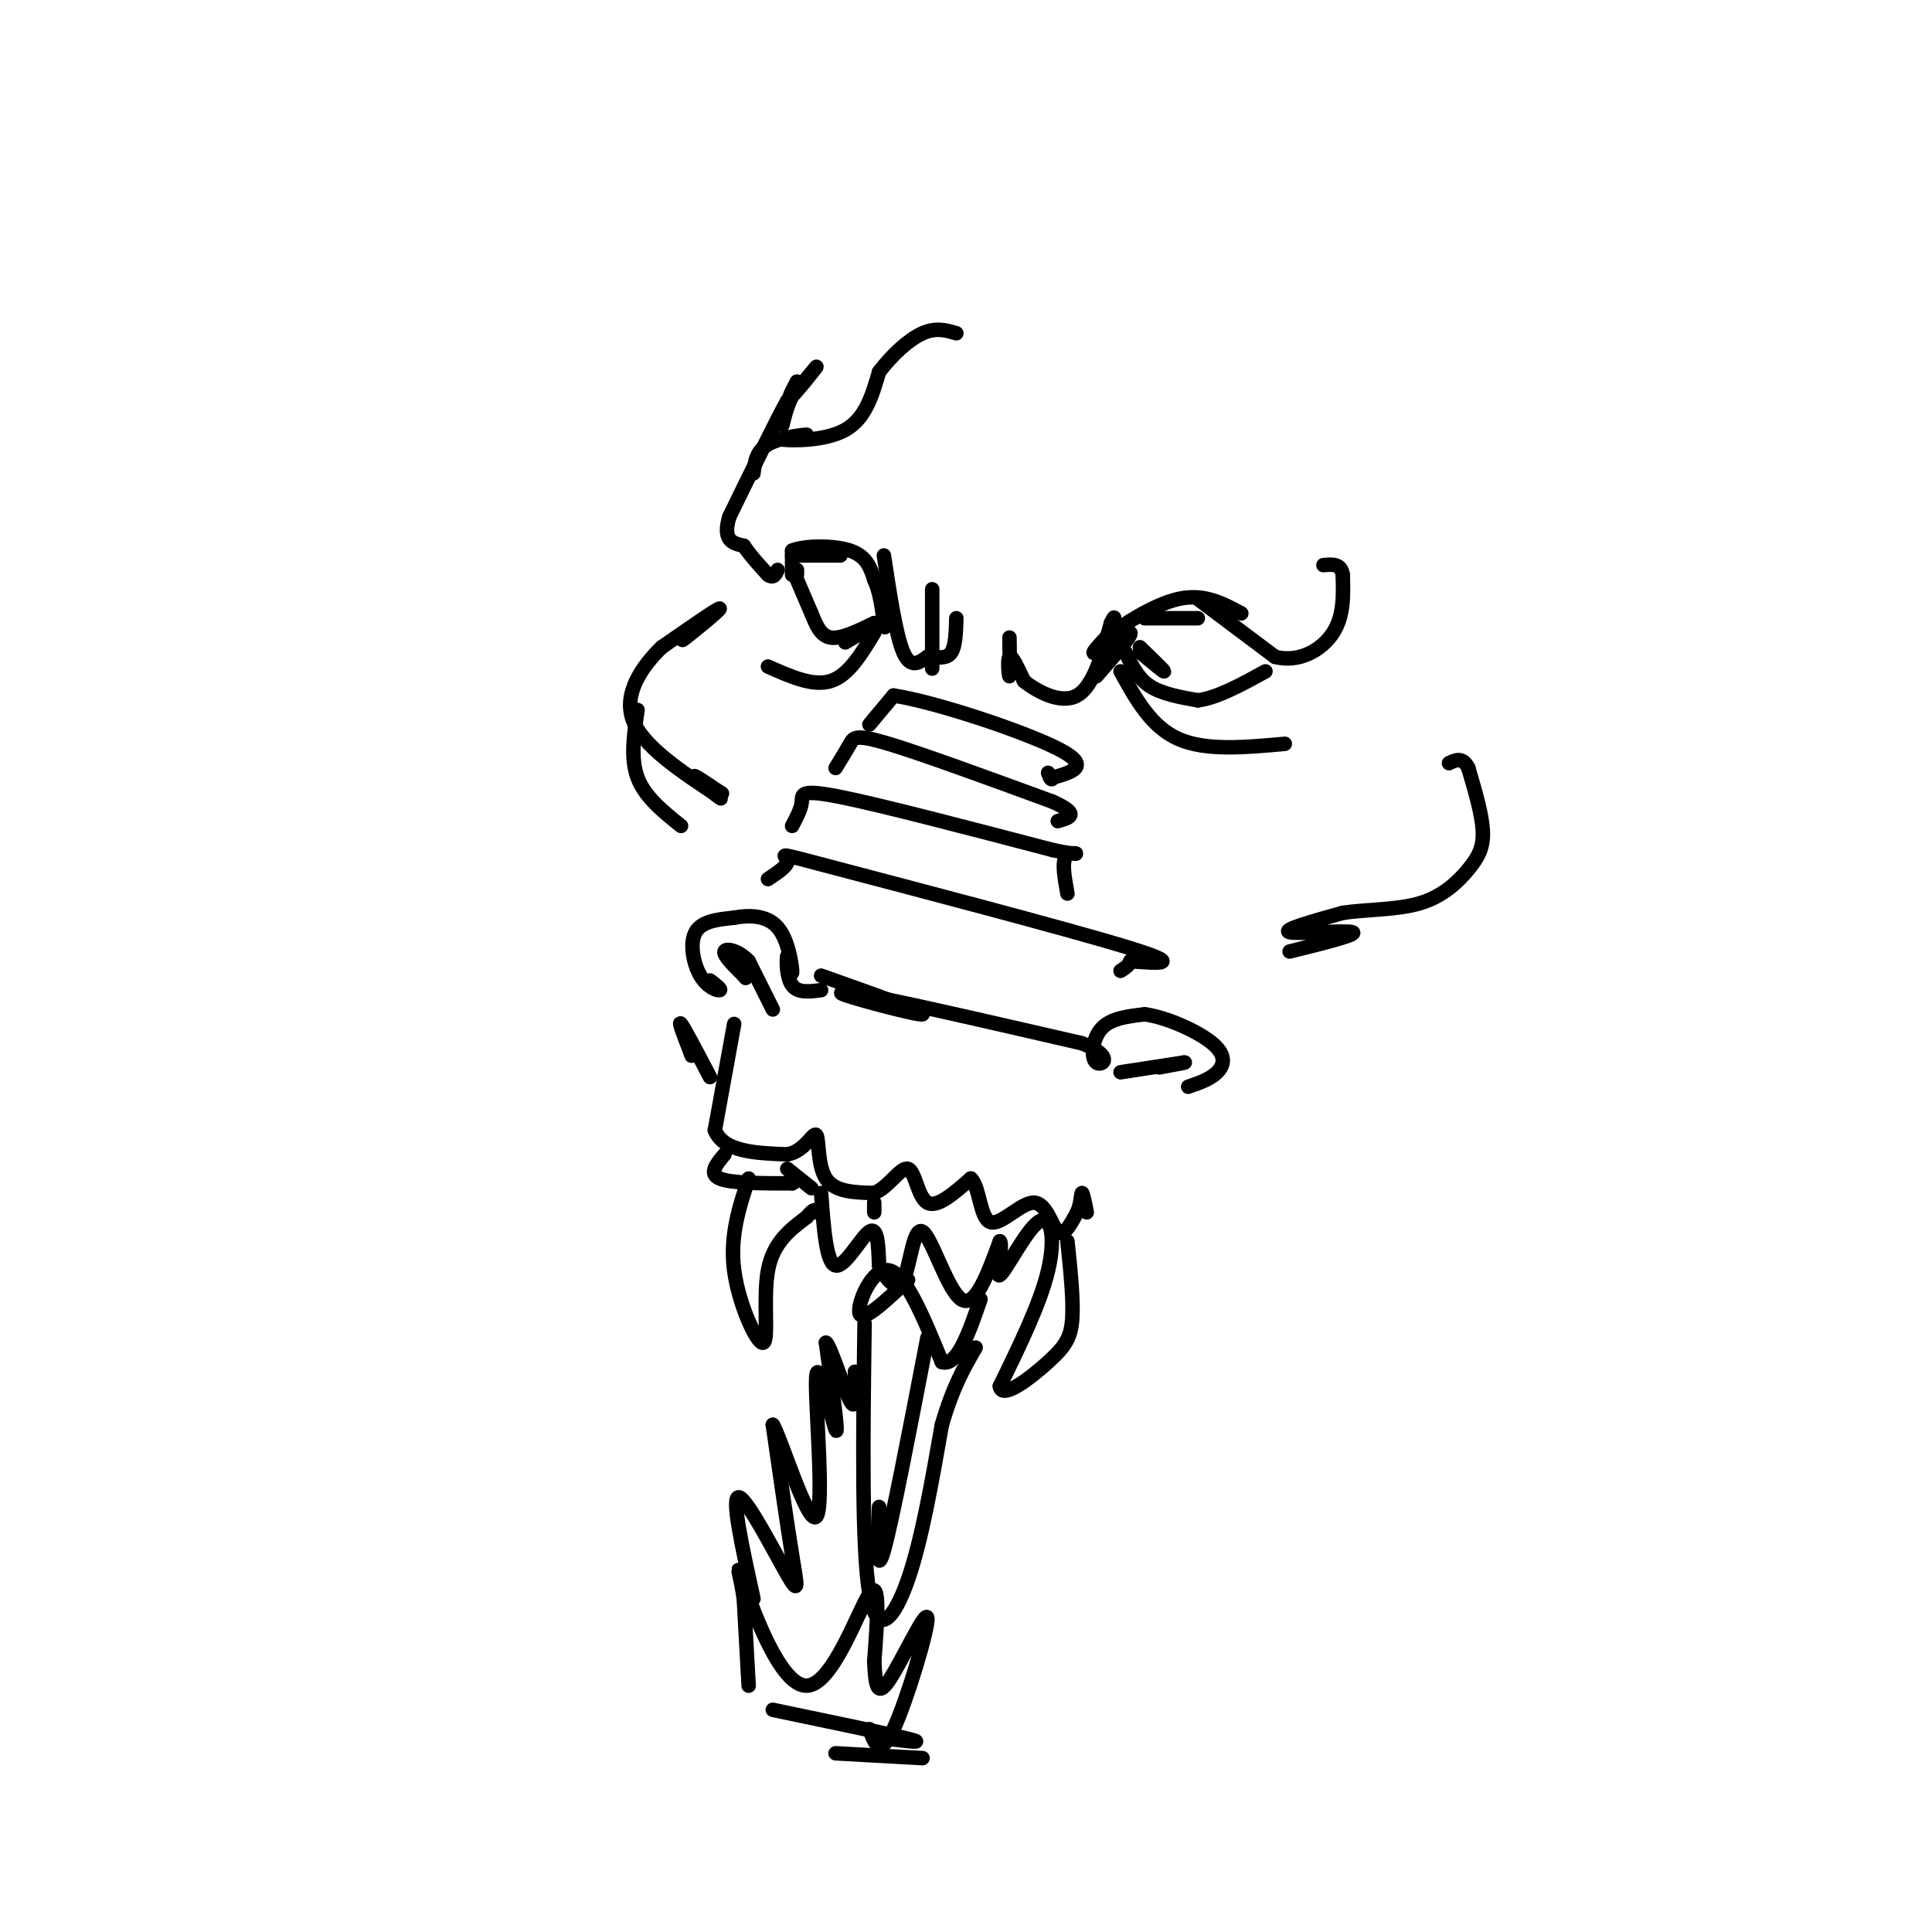 <svg viewBox='0 0 400 400' version='1.1' xmlns='http://www.w3.org/2000/svg' xmlns:xlink='http://www.w3.org/1999/xlink'><g fill='none' stroke='#000000' stroke-width='3' stroke-linecap='round' stroke-linejoin='round'><path d='M165,79c-1.089,2.067 -2.178,4.133 -1,3c1.178,-1.133 4.622,-5.467 5,-6c0.378,-0.533 -2.311,2.733 -5,6'/><path d='M164,82c-1.267,2.489 -1.933,5.711 -2,6c-0.067,0.289 0.467,-2.356 1,-5'/><path d='M163,83c-1.833,3.167 -6.917,13.583 -12,24'/><path d='M151,107c-1.500,5.000 0.750,5.500 3,6'/><path d='M154,113c1.333,2.000 3.167,4.000 5,6'/><path d='M159,119c1.167,0.833 1.583,-0.083 2,-1'/><path d='M164,119c0.000,0.000 0.000,-5.000 0,-5'/><path d='M164,114c2.444,-1.044 8.556,-1.156 12,0c3.444,1.156 4.222,3.578 5,6'/><path d='M181,120c1.167,2.500 1.583,5.750 2,9'/><path d='M183,129c0.333,1.500 0.167,0.750 0,0'/><path d='M183,115c1.250,8.250 2.500,16.500 4,20c1.500,3.500 3.250,2.250 5,1'/><path d='M192,136c1.000,0.167 1.000,0.083 1,0'/><path d='M193,122c0.000,0.000 0.000,15.000 0,15'/><path d='M193,137c0.000,2.500 0.000,1.250 0,0'/><path d='M193,136c1.583,0.167 3.167,0.333 4,-1c0.833,-1.333 0.917,-4.167 1,-7'/><path d='M209,132c0.067,3.933 0.133,7.867 0,8c-0.133,0.133 -0.467,-3.533 0,-4c0.467,-0.467 1.733,2.267 3,5'/><path d='M212,141c2.600,2.111 7.600,4.889 11,3c3.400,-1.889 5.200,-8.444 7,-15'/><path d='M230,129c1.167,-2.333 0.583,-0.667 0,1'/><path d='M227,140c3.778,-4.311 7.556,-8.622 7,-9c-0.556,-0.378 -5.444,3.178 -7,4c-1.556,0.822 0.222,-1.089 2,-3'/><path d='M229,132c3.067,-2.378 9.733,-6.822 15,-8c5.267,-1.178 9.133,0.911 13,3'/><path d='M248,124c0.000,0.000 16.000,12.000 16,12'/><path d='M264,136c5.067,1.289 9.733,-1.489 12,-5c2.267,-3.511 2.133,-7.756 2,-12'/><path d='M278,119c-0.333,-2.333 -2.167,-2.167 -4,-2'/><path d='M156,98c0.267,-2.289 0.533,-4.578 3,-6c2.467,-1.422 7.133,-1.978 8,-2c0.867,-0.022 -2.067,0.489 -5,1'/><path d='M162,91c1.800,0.244 8.800,0.356 13,-2c4.200,-2.356 5.600,-7.178 7,-12'/><path d='M182,77c2.778,-3.644 6.222,-6.756 9,-8c2.778,-1.244 4.889,-0.622 7,0'/><path d='M165,118c0.000,0.000 0.000,1.000 0,1'/><path d='M164,115c0.000,0.000 10.000,0.000 10,0'/><path d='M165,120c0.000,0.000 3.000,7.000 3,7'/><path d='M168,127c0.956,2.333 1.844,4.667 4,5c2.156,0.333 5.578,-1.333 9,-3'/><path d='M181,129c0.500,0.167 -2.750,2.083 -6,4'/><path d='M236,134c2.500,2.417 5.000,4.833 5,5c0.000,0.167 -2.500,-1.917 -5,-4'/><path d='M233,135c1.250,2.667 2.500,5.333 5,7c2.500,1.667 6.250,2.333 10,3'/><path d='M248,145c4.000,-0.500 9.000,-3.250 14,-6'/><path d='M237,128c0.000,0.000 11.000,0.000 11,0'/><path d='M181,131c-2.667,4.417 -5.333,8.833 -9,10c-3.667,1.167 -8.333,-0.917 -13,-3'/><path d='M232,139c3.167,5.750 6.333,11.500 12,14c5.667,2.500 13.833,1.750 22,1'/><path d='M180,150c0.000,0.000 5.000,-6.000 5,-6'/><path d='M185,144c8.378,1.244 26.822,7.356 34,11c7.178,3.644 3.089,4.822 -1,6'/><path d='M218,161c-0.333,0.833 -0.667,-0.083 -1,-1'/><path d='M173,159c1.133,-1.844 2.267,-3.689 3,-5c0.733,-1.311 1.067,-2.089 8,0c6.933,2.089 20.467,7.044 34,12'/><path d='M218,166c5.833,2.667 3.417,3.333 1,4'/><path d='M164,171c0.933,-1.756 1.867,-3.511 2,-5c0.133,-1.489 -0.533,-2.711 8,-1c8.533,1.711 26.267,6.356 44,11'/><path d='M218,176c7.511,1.578 4.289,0.022 3,1c-1.289,0.978 -0.644,4.489 0,8'/><path d='M159,182c2.196,-1.458 4.393,-2.917 4,-4c-0.393,-1.083 -3.375,-1.792 11,2c14.375,3.792 46.107,12.083 59,16c12.893,3.917 6.946,3.458 1,3'/><path d='M234,199c-0.167,0.833 -1.083,1.417 -2,2'/><path d='M147,203c1.220,0.935 2.440,1.869 2,2c-0.440,0.131 -2.542,-0.542 -4,-3c-1.458,-2.458 -2.274,-6.702 -1,-9c1.274,-2.298 4.637,-2.649 8,-3'/><path d='M152,190c3.083,-0.583 6.792,-0.542 9,2c2.208,2.542 2.917,7.583 3,9c0.083,1.417 -0.458,-0.792 -1,-3'/><path d='M163,198c-0.200,0.822 -0.200,4.378 1,6c1.200,1.622 3.600,1.311 6,1'/><path d='M170,202c10.844,3.844 21.689,7.689 21,8c-0.689,0.311 -12.911,-2.911 -16,-4c-3.089,-1.089 2.956,-0.044 9,1'/><path d='M184,207c8.167,1.667 24.083,5.333 40,9'/><path d='M224,216c6.917,2.679 4.208,4.875 3,4c-1.208,-0.875 -0.917,-4.821 1,-7c1.917,-2.179 5.458,-2.589 9,-3'/><path d='M237,210c4.429,0.571 11.000,3.500 14,6c3.000,2.500 2.429,4.571 1,6c-1.429,1.429 -3.714,2.214 -6,3'/><path d='M144,130c-1.889,1.689 -3.778,3.378 -2,2c1.778,-1.378 7.222,-5.822 7,-6c-0.222,-0.178 -6.111,3.911 -12,8'/><path d='M137,134c-4.000,3.867 -8.000,9.533 -6,15c2.000,5.467 10.000,10.733 18,16'/><path d='M149,165c1.467,1.467 -3.867,-2.867 -5,-4c-1.133,-1.133 1.933,0.933 5,3'/><path d='M149,164c0.833,0.500 0.417,0.250 0,0'/><path d='M132,147c-0.750,5.000 -1.500,10.000 0,14c1.500,4.000 5.250,7.000 9,10'/><path d='M267,197c7.178,-1.778 14.356,-3.556 13,-4c-1.356,-0.444 -11.244,0.444 -13,0c-1.756,-0.444 4.622,-2.222 11,-4'/><path d='M278,189c4.777,-0.734 11.219,-0.568 16,-2c4.781,-1.432 7.903,-4.463 10,-7c2.097,-2.537 3.171,-4.582 3,-8c-0.171,-3.418 -1.585,-8.209 -3,-13'/><path d='M304,159c-1.167,-2.333 -2.583,-1.667 -4,-1'/><path d='M152,212c0.000,0.000 -4.000,22.000 -4,22'/><path d='M148,234c1.833,4.500 8.417,4.750 15,5'/><path d='M163,239c3.679,-0.631 5.375,-4.708 6,-4c0.625,0.708 0.179,6.202 2,9c1.821,2.798 5.911,2.899 10,3'/><path d='M181,247c3.000,-1.143 5.500,-5.500 7,-5c1.500,0.500 2.000,5.857 4,7c2.000,1.143 5.500,-1.929 9,-5'/><path d='M201,244c1.820,1.616 1.869,8.155 4,9c2.131,0.845 6.343,-4.003 9,-4c2.657,0.003 3.759,4.858 5,6c1.241,1.142 2.620,-1.429 4,-4'/><path d='M223,251c0.800,-1.689 0.800,-3.911 1,-4c0.200,-0.089 0.600,1.956 1,4'/><path d='M160,209c0.000,0.000 -5.000,-10.000 -5,-10'/><path d='M155,199c-2.067,-2.222 -4.733,-2.778 -5,-2c-0.267,0.778 1.867,2.889 4,5'/><path d='M154,202c0.667,0.833 0.333,0.417 0,0'/><path d='M232,222c0.000,0.000 13.000,-2.000 13,-2'/><path d='M245,220c1.333,-0.167 -1.833,0.417 -5,1'/><path d='M147,223c-2.667,-5.083 -5.333,-10.167 -6,-11c-0.667,-0.833 0.667,2.583 2,6'/><path d='M143,218c0.333,1.000 0.167,0.500 0,0'/><path d='M150,239c-1.667,2.000 -3.333,4.000 -1,5c2.333,1.000 8.667,1.000 15,1'/><path d='M164,245c1.889,-0.689 -0.889,-2.911 -1,-3c-0.111,-0.089 2.444,1.956 5,4'/><path d='M181,251c0.000,0.000 0.000,-2.000 0,-2'/><path d='M155,244c-1.964,5.952 -3.929,11.905 -3,19c0.929,7.095 4.750,15.333 6,15c1.250,-0.333 -0.071,-9.238 1,-15c1.071,-5.762 4.536,-8.381 8,-11'/><path d='M167,252c1.667,-2.000 1.833,-1.500 2,-1'/><path d='M170,247c0.533,7.267 1.067,14.533 3,15c1.933,0.467 5.267,-5.867 7,-7c1.733,-1.133 1.867,2.933 2,7'/><path d='M182,262c1.301,2.630 3.555,5.705 5,3c1.445,-2.705 2.081,-11.190 4,-10c1.919,1.190 5.120,12.054 8,14c2.880,1.946 5.440,-5.027 8,-12'/><path d='M207,257c0.817,0.478 -1.142,7.675 0,7c1.142,-0.675 5.384,-9.220 8,-11c2.616,-1.780 3.604,3.206 2,10c-1.604,6.794 -5.802,15.397 -10,24'/><path d='M207,287c0.405,2.929 6.417,-1.750 10,-5c3.583,-3.250 4.738,-5.071 5,-9c0.262,-3.929 -0.369,-9.964 -1,-16'/><path d='M155,349c0.000,0.000 -1.000,-18.000 -1,-18'/><path d='M154,331c-0.738,-5.085 -2.085,-8.796 0,-3c2.085,5.796 7.600,21.099 13,21c5.400,-0.099 10.686,-15.600 13,-19c2.314,-3.400 1.657,5.300 1,14'/><path d='M181,344c0.254,4.226 0.388,7.793 3,4c2.612,-3.793 7.703,-14.944 8,-13c0.297,1.944 -4.201,16.984 -7,23c-2.799,6.016 -3.900,3.008 -5,0'/><path d='M160,354c12.000,2.500 24.000,5.000 28,6c4.000,1.000 0.000,0.500 -4,0'/><path d='M173,363c0.000,0.000 18.000,1.000 18,1'/><path d='M156,331c-2.345,-10.643 -4.690,-21.286 -3,-21c1.690,0.286 7.417,11.500 10,16c2.583,4.500 2.024,2.286 1,-4c-1.024,-6.286 -2.512,-16.643 -4,-27'/><path d='M160,295c1.490,2.116 7.214,20.907 9,19c1.786,-1.907 -0.365,-24.514 0,-29c0.365,-4.486 3.247,9.147 4,11c0.753,1.853 -0.624,-8.073 -2,-18'/><path d='M171,278c0.756,0.133 3.644,9.467 5,12c1.356,2.533 1.178,-1.733 1,-6'/><path d='M188,265c-4.644,4.378 -9.289,8.756 -10,7c-0.711,-1.756 2.511,-9.644 6,-9c3.489,0.644 7.244,9.822 11,19'/><path d='M195,282c3.167,1.000 5.583,-6.000 8,-13'/><path d='M192,277c-3.667,19.083 -7.333,38.167 -9,44c-1.667,5.833 -1.333,-1.583 -1,-9'/><path d='M179,274c-0.311,23.267 -0.622,46.533 1,56c1.622,9.467 5.178,5.133 8,-3c2.822,-8.133 4.911,-20.067 7,-32'/><path d='M195,295c2.333,-8.000 4.667,-12.000 7,-16'/></g>
</svg>